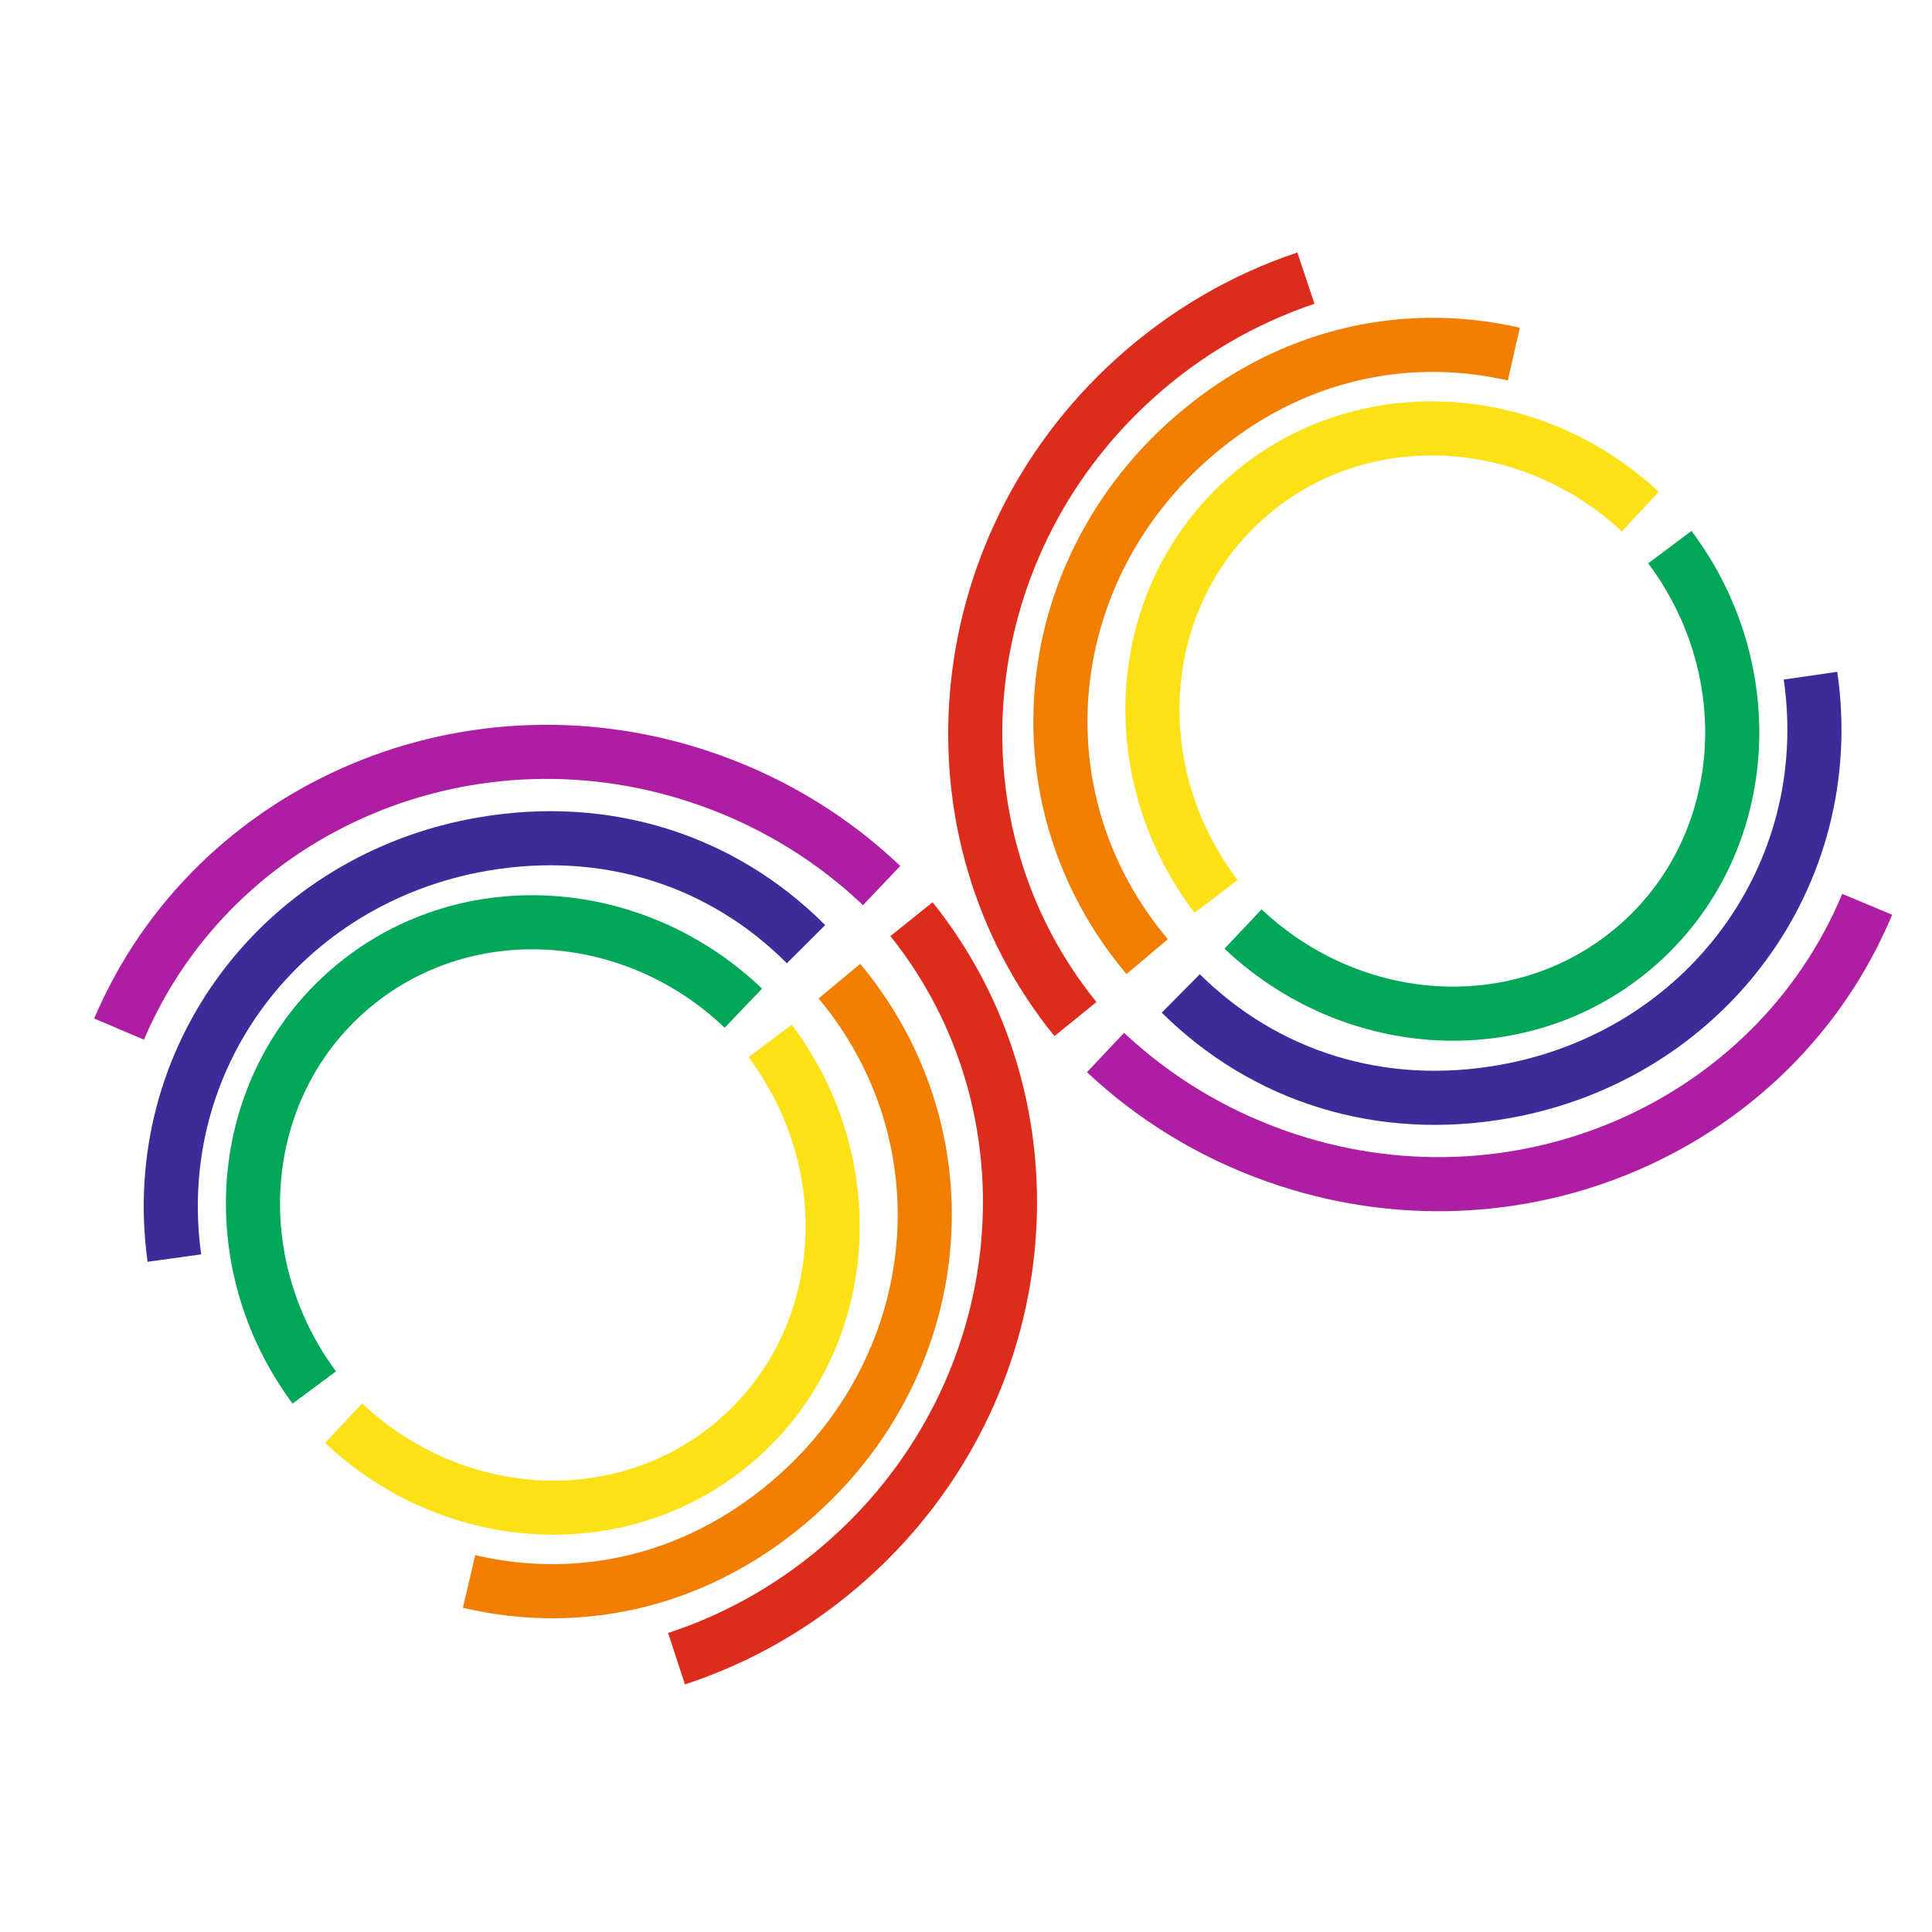 <?xml version="1.0" encoding="UTF-8" standalone="no"?>
<svg
   xmlns:dc="http://purl.org/dc/elements/1.1/"
   xmlns:cc="http://creativecommons.org/ns#"
   xmlns:rdf="http://www.w3.org/1999/02/22-rdf-syntax-ns#"
   xmlns:svg="http://www.w3.org/2000/svg"
   xmlns="http://www.w3.org/2000/svg"
   viewBox="0 0 187.5 187.5"
   id="svg2"
   height="187.5"
   width="187.5"
   version="1.1">
  <defs
     id="defs30" />
  <path
     id="path4"
     style="fill:none;stroke:#00a759;stroke-width:5.25;stroke-linecap:butt;stroke-linejoin:miter;stroke-dasharray:none"
     d="m 120.637,90.162 c 10.821,10.216 27.384,11.09 38.263,1.57 11.031,-9.652 12.247,-26.511 3.157,-38.633" />
  <path
     id="path6"
     style="fill:none;stroke:#fbe116;stroke-width:5.25;stroke-linecap:butt;stroke-linejoin:miter;stroke-dasharray:none"
     d="M 159.189,49.653 C 148.298,39.511 131.73,38.75 120.915,48.344 c -10.965,9.727 -12.066,26.594 -2.893,38.653" />
  <path
     id="path8"
     style="fill:none;fill-rule:evenodd;stroke:#f27e00;stroke-width:5.25;stroke-linecap:butt;stroke-linejoin:miter;stroke-dasharray:none"
     d="m 146.916,34.363 c -11.172,-2.542 -22.636,0.334 -31.738,8.551 -14.597,13.178 -16.527,34.886 -3.846,49.927" />
  <path
     id="path10"
     style="fill:none;stroke:#3c2b99;stroke-width:5.25;stroke-linecap:butt;stroke-linejoin:miter;stroke-dasharray:none"
     d="m 114.594,96.412 c 8.141,8.063 19.392,11.68 31.463,9.514 19.356,-3.472 32.468,-20.881 29.652,-40.352" />
  <path
     id="path12"
     style="fill:none;stroke:#dd2b1c;stroke-width:5.25;stroke-linecap:butt;stroke-linejoin:miter;stroke-dasharray:none"
     d="M 126.739,26.995 C 120.737,29.002 115.02,32.277 110.007,36.835 91.849,53.342 89.557,80.627 104.372,98.901" />
  <path
     id="path14"
     style="fill:none;stroke:#ae1ea3;stroke-width:5.25;stroke-linecap:butt;stroke-linejoin:miter;stroke-dasharray:none"
     d="m 107.293,102.146 c 4.612,4.334 10.205,7.816 16.595,10.07 23.14,8.166 48.253,-2.746 57.324,-24.452" />
  <path
     id="path16"
     style="fill:none;stroke:#00a759;stroke-width:5.25;stroke-linecap:butt;stroke-linejoin:miter;stroke-dasharray:none"
     d="M 72.144,97.845 C 61.386,87.564 44.829,86.588 33.891,96.042 c -11.089,9.585 -12.409,26.436 -3.392,38.613" />
  <path
     id="path18"
     style="fill:none;stroke:#fbe116;stroke-width:5.25;stroke-linecap:butt;stroke-linejoin:miter;stroke-dasharray:none"
     d="m 33.346,138.119 c 10.828,10.208 27.392,11.07 38.265,1.542 11.024,-9.66 12.228,-26.52 3.129,-38.635" />
  <path
     id="path20"
     style="fill:none;fill-rule:evenodd;stroke:#f27e00;stroke-width:5.25;stroke-linecap:butt;stroke-linejoin:miter;stroke-dasharray:none"
     d="m 45.525,153.482 c 11.157,2.611 22.637,-0.196 31.79,-8.357 14.677,-13.088 16.739,-34.784 4.151,-49.903" />
  <path
     id="path22"
     style="fill:none;stroke:#3c2b99;stroke-width:5.25;stroke-linecap:butt;stroke-linejoin:miter;stroke-dasharray:none"
     d="M 78.225,91.632 C 70.133,83.52 58.904,79.835 46.821,81.926 27.443,85.281 14.226,102.609 16.923,122.096" />
  <path
     id="path24"
     style="fill:none;stroke:#dd2b1c;stroke-width:5.25;stroke-linecap:butt;stroke-linejoin:miter;stroke-dasharray:none"
     d="m 65.657,160.974 c 6.014,-1.97 11.751,-5.211 16.792,-9.738 18.258,-16.396 20.716,-43.666 6.013,-62.03" />
  <path
     id="path26"
     style="fill:none;stroke:#ae1ea3;stroke-width:5.25;stroke-linecap:butt;stroke-linejoin:miter;stroke-dasharray:none"
     d="M 85.561,85.943 C 80.976,81.581 75.403,78.065 69.028,75.772 45.938,67.464 20.759,78.224 11.556,99.873" />
</svg>

